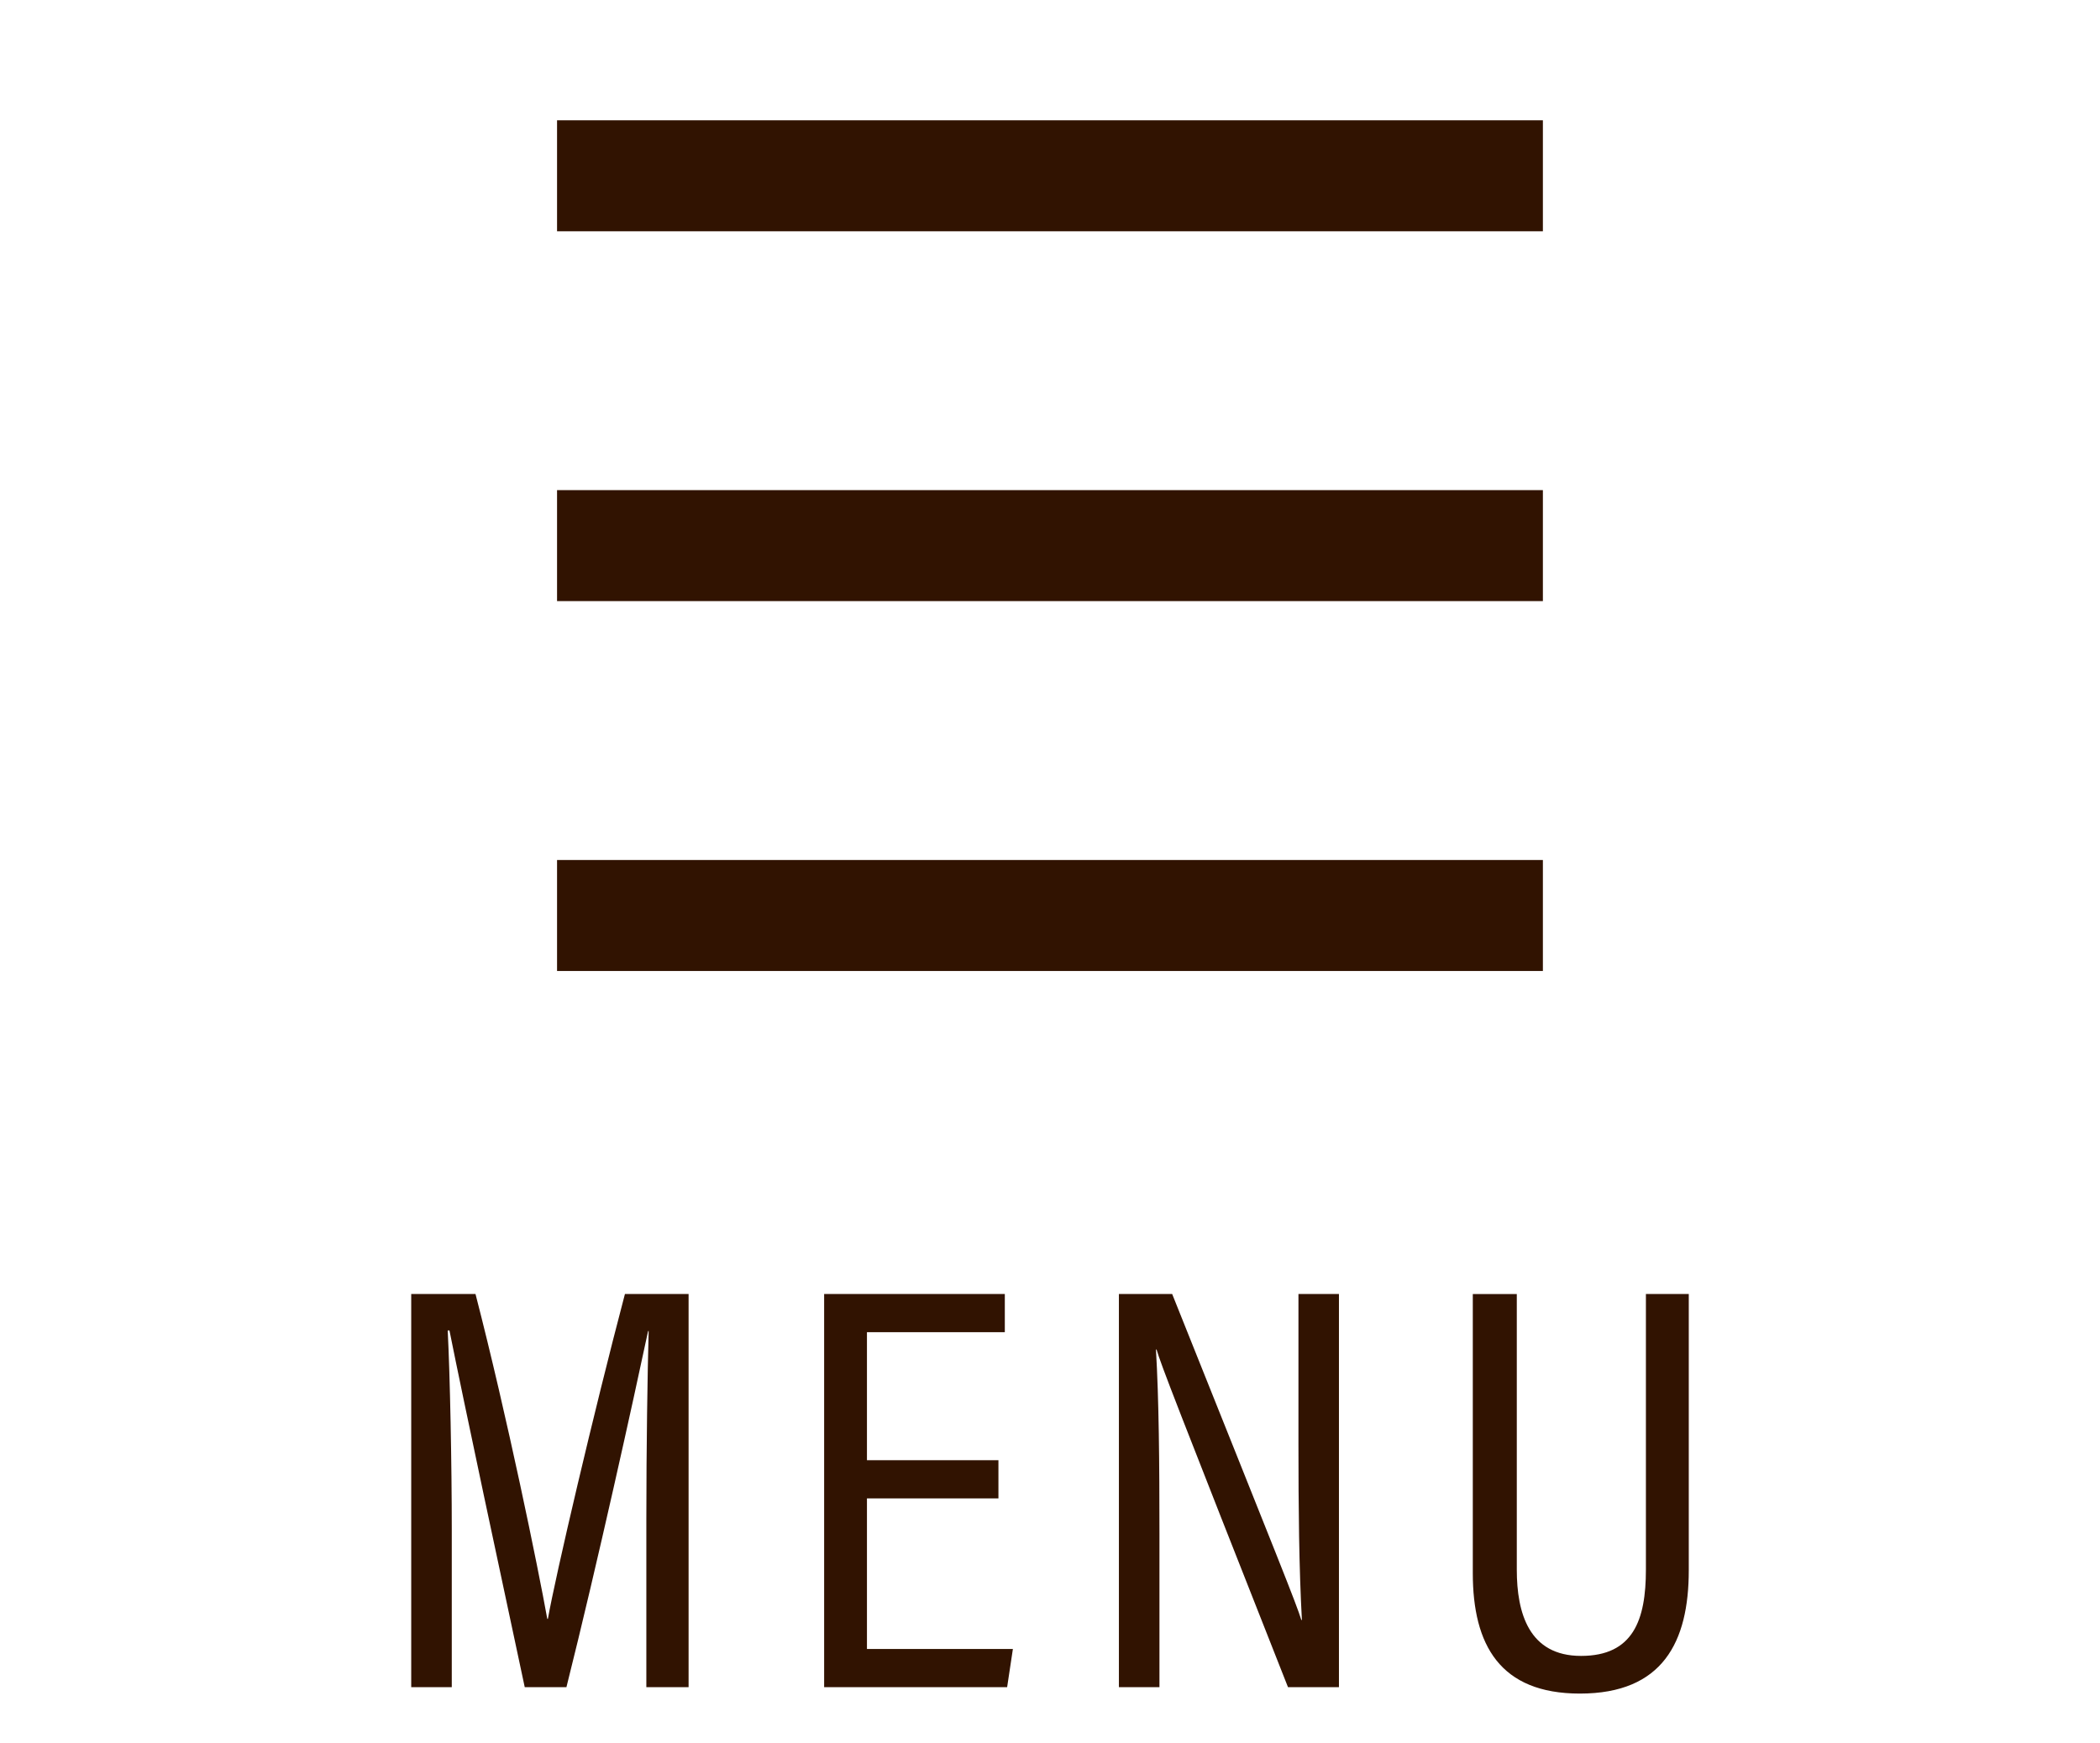 <?xml version="1.0" encoding="UTF-8"?>
<svg id="_レイヤー_2" data-name="レイヤー 2" xmlns="http://www.w3.org/2000/svg" viewBox="0 0 37.182 30.857">
  <g id="_マスク" data-name="マスク">
    <g>
      <g>
        <path d="M11.444,26.909c0-1.302.021-2.604.041-3.342h-.01c-.257,1.209-.893,4.102-1.446,6.306h-.738c-.41-1.917-1.077-5.034-1.333-6.316h-.031c.041.81.072,2.349.072,3.538v2.778h-.718v-6.962h1.138c.564,2.184,1.107,4.84,1.271,5.752h.011c.134-.759.81-3.65,1.364-5.752h1.127v6.962h-.748v-2.964Z" style="fill: #311301;"/>
        <path d="M17.678,26.53h-2.328v2.666h2.584l-.102.677h-3.24v-6.962h3.199v.676h-2.441v2.267h2.328v.677Z" style="fill: #311301;"/>
        <path d="M19.811,29.873v-6.962h.943c1.928,4.818,2.195,5.475,2.287,5.772h.01c-.051-.933-.061-1.979-.061-3.117v-2.655h.717v6.962h-.902c-1.999-5.065-2.245-5.701-2.327-5.978h-.011c.052.871.062,2.01.062,3.26v2.718h-.719Z" style="fill: #311301;"/>
        <path d="M26.856,22.911v4.881c0,.769.215,1.527,1.138,1.527s1.148-.636,1.148-1.527v-4.881h.759v4.891c0,1.271-.461,2.184-1.928,2.184-1.415,0-1.896-.861-1.896-2.133v-4.941h.779Z" style="fill: #311301;"/>
      </g>
      <rect width="37.182" height="30.857" style="fill: none;"/>
      <g>
        <rect x="9.863" y="2.13" width="17.455" height="1.965" style="fill: #311301;"/>
        <rect x="9.863" y="8.678" width="17.455" height="1.965" style="fill: #311301;"/>
        <rect x="9.863" y="15.227" width="17.455" height="1.965" style="fill: #311301;"/>
      </g>
    </g>
  </g>
</svg>